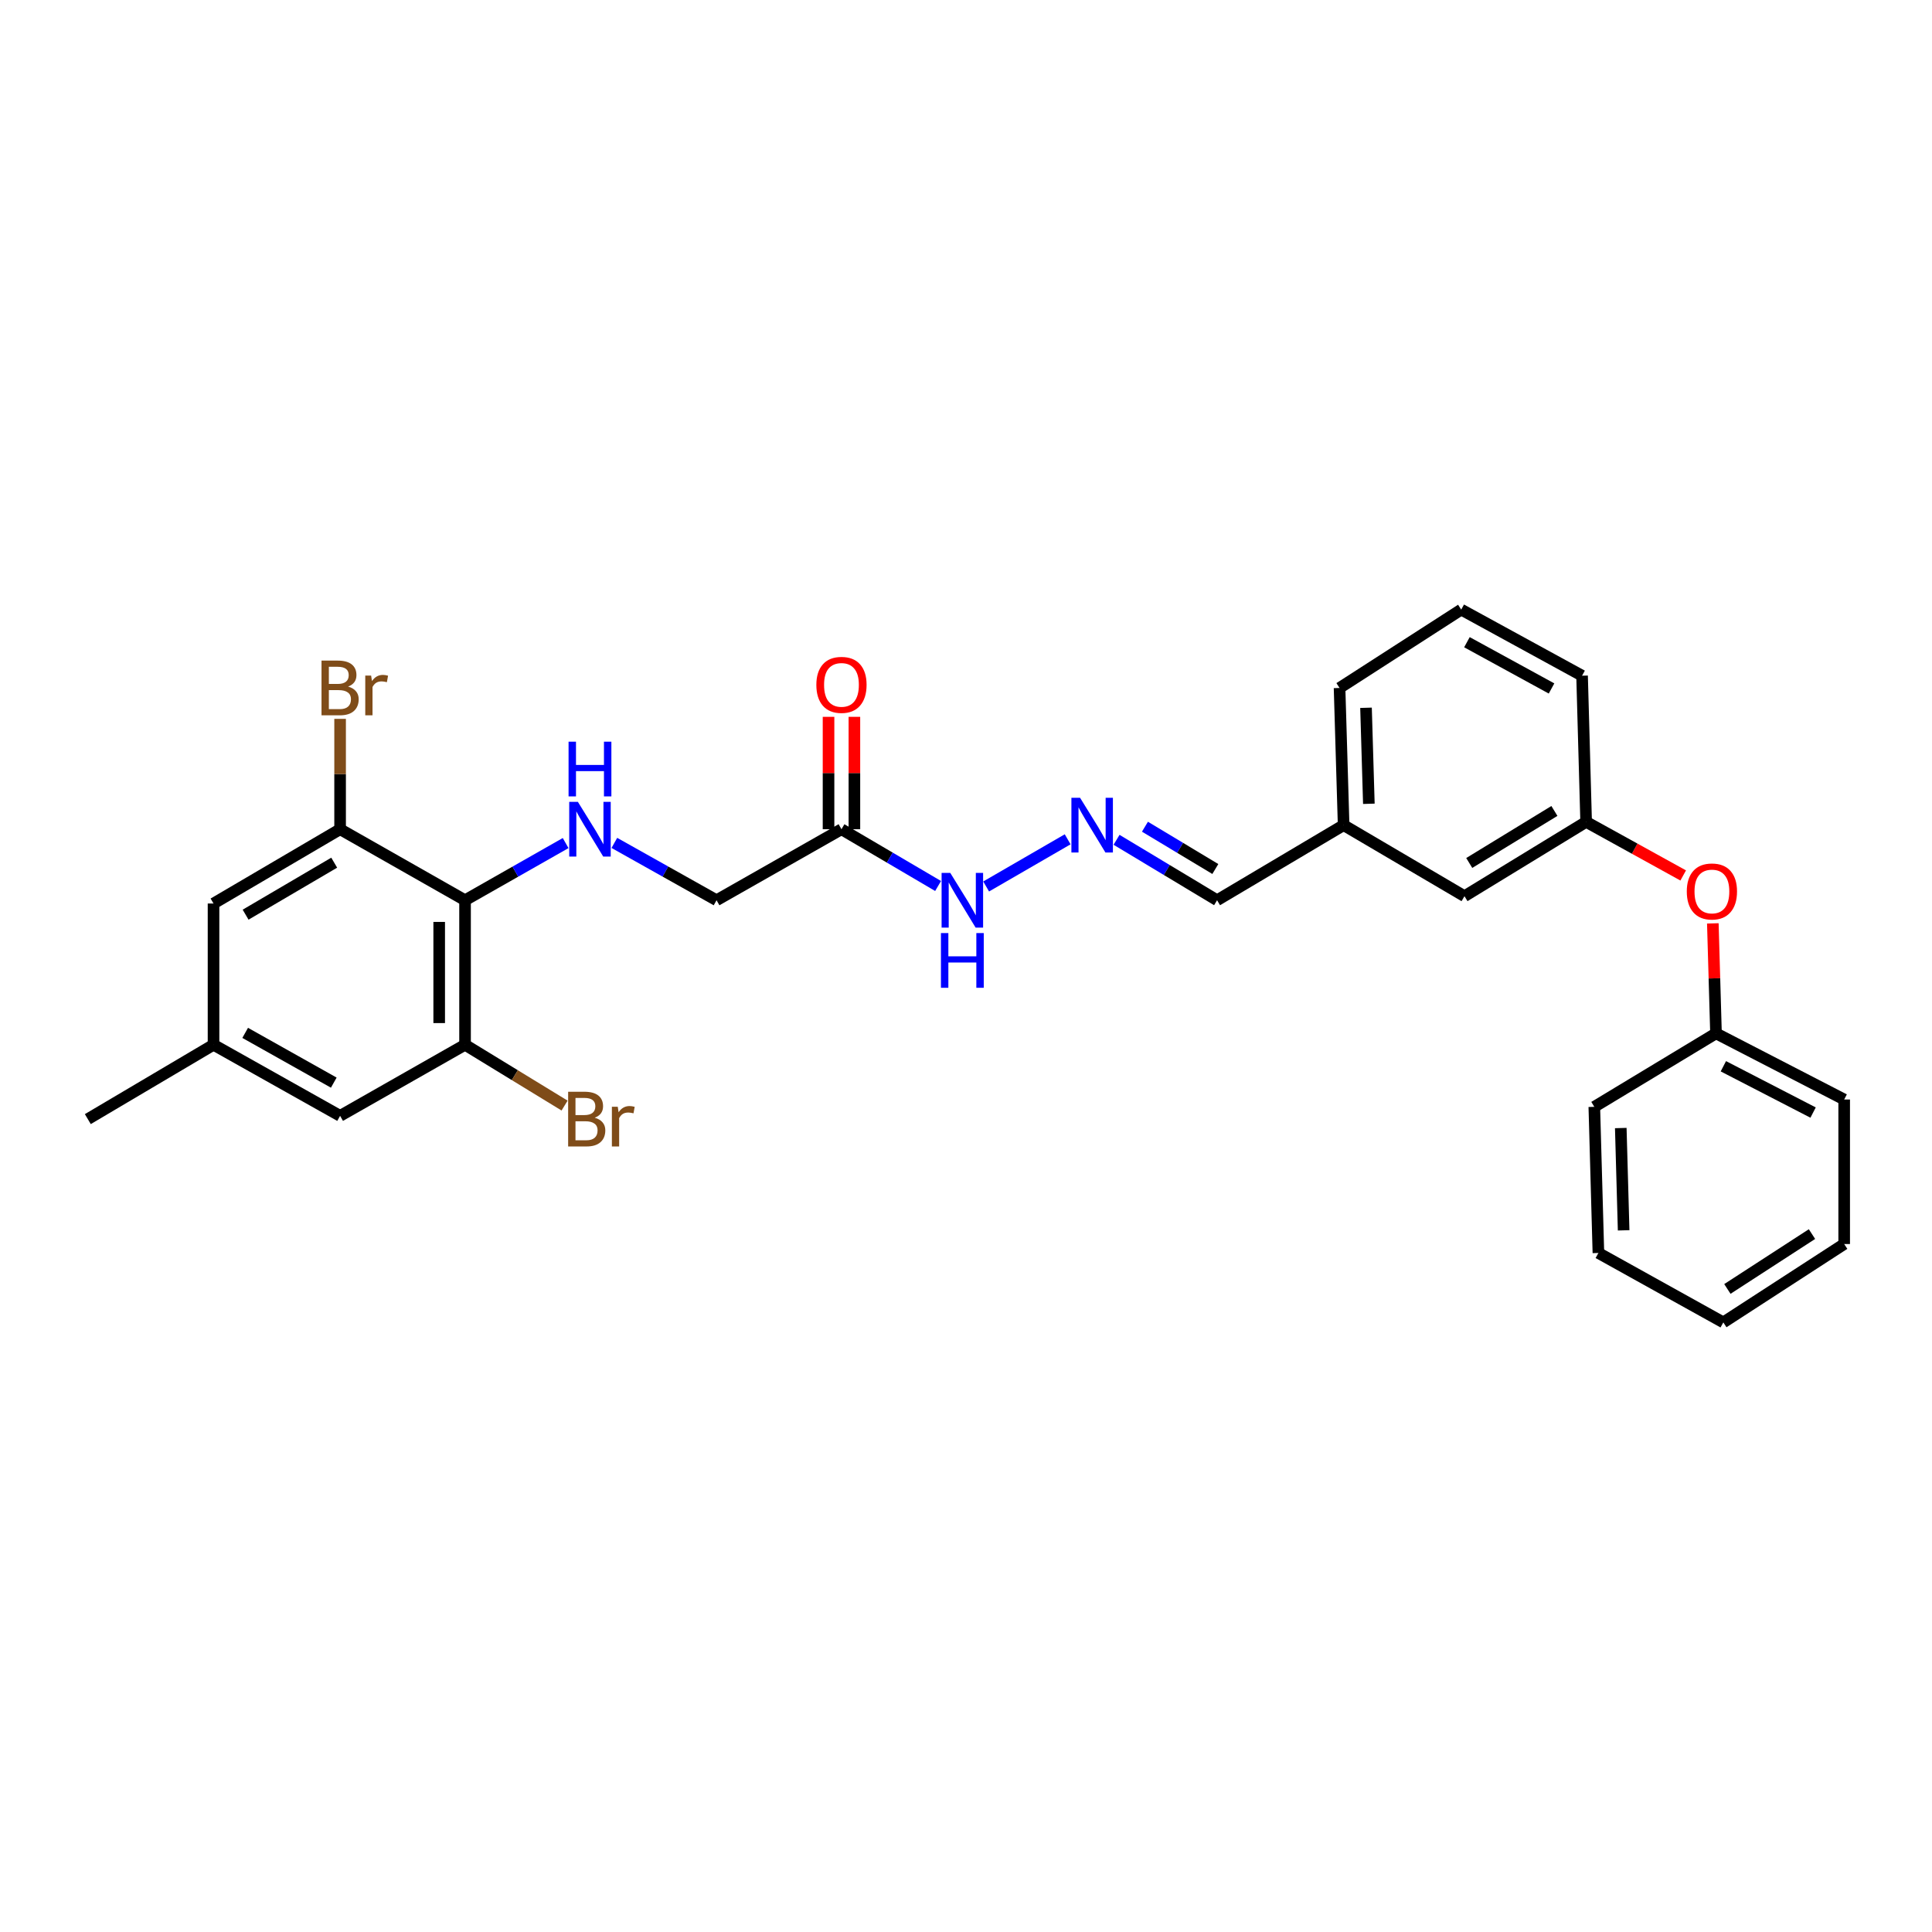 <?xml version='1.0' encoding='iso-8859-1'?>
<svg version='1.1' baseProfile='full'
              xmlns='http://www.w3.org/2000/svg'
                      xmlns:rdkit='http://www.rdkit.org/xml'
                      xmlns:xlink='http://www.w3.org/1999/xlink'
                  xml:space='preserve'
width='1000px' height='1000px' viewBox='0 0 1000 1000'>
<!-- END OF HEADER -->
<rect style='opacity:1.0;fill:#FFFFFF;stroke:none' width='1000' height='1000' x='0' y='0'> </rect>
<path class='bond-0' d='M 240.71,465.964 L 266.74,451.166' style='fill:none;fill-rule:evenodd;stroke:#000000;stroke-width:6px;stroke-linecap:butt;stroke-linejoin:miter;stroke-opacity:1' />
<path class='bond-0' d='M 266.74,451.166 L 292.77,436.369' style='fill:none;fill-rule:evenodd;stroke:#0000FF;stroke-width:6px;stroke-linecap:butt;stroke-linejoin:miter;stroke-opacity:1' />
<path class='bond-1' d='M 240.71,465.964 L 240.71,540.766' style='fill:none;fill-rule:evenodd;stroke:#000000;stroke-width:6px;stroke-linecap:butt;stroke-linejoin:miter;stroke-opacity:1' />
<path class='bond-1' d='M 227.325,477.184 L 227.325,529.546' style='fill:none;fill-rule:evenodd;stroke:#000000;stroke-width:6px;stroke-linecap:butt;stroke-linejoin:miter;stroke-opacity:1' />
<path class='bond-2' d='M 240.71,465.964 L 176.036,429.206' style='fill:none;fill-rule:evenodd;stroke:#000000;stroke-width:6px;stroke-linecap:butt;stroke-linejoin:miter;stroke-opacity:1' />
<path class='bond-9' d='M 317.987,436.286 L 344.435,451.125' style='fill:none;fill-rule:evenodd;stroke:#0000FF;stroke-width:6px;stroke-linecap:butt;stroke-linejoin:miter;stroke-opacity:1' />
<path class='bond-9' d='M 344.435,451.125 L 370.883,465.964' style='fill:none;fill-rule:evenodd;stroke:#000000;stroke-width:6px;stroke-linecap:butt;stroke-linejoin:miter;stroke-opacity:1' />
<path class='bond-5' d='M 240.71,540.766 L 176.036,577.561' style='fill:none;fill-rule:evenodd;stroke:#000000;stroke-width:6px;stroke-linecap:butt;stroke-linejoin:miter;stroke-opacity:1' />
<path class='bond-15' d='M 240.71,540.766 L 266.467,556.505' style='fill:none;fill-rule:evenodd;stroke:#000000;stroke-width:6px;stroke-linecap:butt;stroke-linejoin:miter;stroke-opacity:1' />
<path class='bond-15' d='M 266.467,556.505 L 292.223,572.243' style='fill:none;fill-rule:evenodd;stroke:#7F4C19;stroke-width:6px;stroke-linecap:butt;stroke-linejoin:miter;stroke-opacity:1' />
<path class='bond-6' d='M 176.036,429.206 L 110.522,467.659' style='fill:none;fill-rule:evenodd;stroke:#000000;stroke-width:6px;stroke-linecap:butt;stroke-linejoin:miter;stroke-opacity:1' />
<path class='bond-6' d='M 172.985,446.518 L 127.125,473.435' style='fill:none;fill-rule:evenodd;stroke:#000000;stroke-width:6px;stroke-linecap:butt;stroke-linejoin:miter;stroke-opacity:1' />
<path class='bond-14' d='M 176.036,429.206 L 176.036,400.643' style='fill:none;fill-rule:evenodd;stroke:#000000;stroke-width:6px;stroke-linecap:butt;stroke-linejoin:miter;stroke-opacity:1' />
<path class='bond-14' d='M 176.036,400.643 L 176.036,372.08' style='fill:none;fill-rule:evenodd;stroke:#7F4C19;stroke-width:6px;stroke-linecap:butt;stroke-linejoin:miter;stroke-opacity:1' />
<path class='bond-3' d='M 435.542,429.206 L 370.883,465.964' style='fill:none;fill-rule:evenodd;stroke:#000000;stroke-width:6px;stroke-linecap:butt;stroke-linejoin:miter;stroke-opacity:1' />
<path class='bond-7' d='M 435.542,429.206 L 460.549,443.897' style='fill:none;fill-rule:evenodd;stroke:#000000;stroke-width:6px;stroke-linecap:butt;stroke-linejoin:miter;stroke-opacity:1' />
<path class='bond-7' d='M 460.549,443.897 L 485.557,458.589' style='fill:none;fill-rule:evenodd;stroke:#0000FF;stroke-width:6px;stroke-linecap:butt;stroke-linejoin:miter;stroke-opacity:1' />
<path class='bond-8' d='M 442.235,429.206 L 442.235,400.12' style='fill:none;fill-rule:evenodd;stroke:#000000;stroke-width:6px;stroke-linecap:butt;stroke-linejoin:miter;stroke-opacity:1' />
<path class='bond-8' d='M 442.235,400.12 L 442.235,371.034' style='fill:none;fill-rule:evenodd;stroke:#FF0000;stroke-width:6px;stroke-linecap:butt;stroke-linejoin:miter;stroke-opacity:1' />
<path class='bond-8' d='M 428.849,429.206 L 428.849,400.12' style='fill:none;fill-rule:evenodd;stroke:#000000;stroke-width:6px;stroke-linecap:butt;stroke-linejoin:miter;stroke-opacity:1' />
<path class='bond-8' d='M 428.849,400.12 L 428.849,371.034' style='fill:none;fill-rule:evenodd;stroke:#FF0000;stroke-width:6px;stroke-linecap:butt;stroke-linejoin:miter;stroke-opacity:1' />
<path class='bond-4' d='M 552.618,434.424 L 510.426,458.838' style='fill:none;fill-rule:evenodd;stroke:#0000FF;stroke-width:6px;stroke-linecap:butt;stroke-linejoin:miter;stroke-opacity:1' />
<path class='bond-13' d='M 577.925,434.678 L 603.941,450.321' style='fill:none;fill-rule:evenodd;stroke:#0000FF;stroke-width:6px;stroke-linecap:butt;stroke-linejoin:miter;stroke-opacity:1' />
<path class='bond-13' d='M 603.941,450.321 L 629.957,465.964' style='fill:none;fill-rule:evenodd;stroke:#000000;stroke-width:6px;stroke-linecap:butt;stroke-linejoin:miter;stroke-opacity:1' />
<path class='bond-13' d='M 592.627,427.9 L 610.838,438.85' style='fill:none;fill-rule:evenodd;stroke:#0000FF;stroke-width:6px;stroke-linecap:butt;stroke-linejoin:miter;stroke-opacity:1' />
<path class='bond-13' d='M 610.838,438.85 L 629.05,449.8' style='fill:none;fill-rule:evenodd;stroke:#000000;stroke-width:6px;stroke-linecap:butt;stroke-linejoin:miter;stroke-opacity:1' />
<path class='bond-28' d='M 176.036,577.561 L 110.522,540.766' style='fill:none;fill-rule:evenodd;stroke:#000000;stroke-width:6px;stroke-linecap:butt;stroke-linejoin:miter;stroke-opacity:1' />
<path class='bond-28' d='M 172.764,560.371 L 126.904,534.614' style='fill:none;fill-rule:evenodd;stroke:#000000;stroke-width:6px;stroke-linecap:butt;stroke-linejoin:miter;stroke-opacity:1' />
<path class='bond-10' d='M 110.522,467.659 L 110.522,540.766' style='fill:none;fill-rule:evenodd;stroke:#000000;stroke-width:6px;stroke-linecap:butt;stroke-linejoin:miter;stroke-opacity:1' />
<path class='bond-21' d='M 110.522,540.766 L 45.455,579.249' style='fill:none;fill-rule:evenodd;stroke:#000000;stroke-width:6px;stroke-linecap:butt;stroke-linejoin:miter;stroke-opacity:1' />
<path class='bond-11' d='M 871.22,453.135 L 846.101,439.267' style='fill:none;fill-rule:evenodd;stroke:#FF0000;stroke-width:6px;stroke-linecap:butt;stroke-linejoin:miter;stroke-opacity:1' />
<path class='bond-11' d='M 846.101,439.267 L 820.982,425.399' style='fill:none;fill-rule:evenodd;stroke:#000000;stroke-width:6px;stroke-linecap:butt;stroke-linejoin:miter;stroke-opacity:1' />
<path class='bond-18' d='M 886.558,477.937 L 887.378,506.399' style='fill:none;fill-rule:evenodd;stroke:#FF0000;stroke-width:6px;stroke-linecap:butt;stroke-linejoin:miter;stroke-opacity:1' />
<path class='bond-18' d='M 887.378,506.399 L 888.199,534.861' style='fill:none;fill-rule:evenodd;stroke:#000000;stroke-width:6px;stroke-linecap:butt;stroke-linejoin:miter;stroke-opacity:1' />
<path class='bond-12' d='M 820.982,425.399 L 758.011,463.867' style='fill:none;fill-rule:evenodd;stroke:#000000;stroke-width:6px;stroke-linecap:butt;stroke-linejoin:miter;stroke-opacity:1' />
<path class='bond-12' d='M 804.558,419.746 L 760.478,446.674' style='fill:none;fill-rule:evenodd;stroke:#000000;stroke-width:6px;stroke-linecap:butt;stroke-linejoin:miter;stroke-opacity:1' />
<path class='bond-29' d='M 820.982,425.399 L 818.877,349.742' style='fill:none;fill-rule:evenodd;stroke:#000000;stroke-width:6px;stroke-linecap:butt;stroke-linejoin:miter;stroke-opacity:1' />
<path class='bond-17' d='M 629.957,465.964 L 695.456,427.087' style='fill:none;fill-rule:evenodd;stroke:#000000;stroke-width:6px;stroke-linecap:butt;stroke-linejoin:miter;stroke-opacity:1' />
<path class='bond-16' d='M 758.011,463.867 L 695.456,427.087' style='fill:none;fill-rule:evenodd;stroke:#000000;stroke-width:6px;stroke-linecap:butt;stroke-linejoin:miter;stroke-opacity:1' />
<path class='bond-22' d='M 695.456,427.087 L 693.352,356.092' style='fill:none;fill-rule:evenodd;stroke:#000000;stroke-width:6px;stroke-linecap:butt;stroke-linejoin:miter;stroke-opacity:1' />
<path class='bond-22' d='M 708.52,416.041 L 707.047,366.345' style='fill:none;fill-rule:evenodd;stroke:#000000;stroke-width:6px;stroke-linecap:butt;stroke-linejoin:miter;stroke-opacity:1' />
<path class='bond-23' d='M 888.199,534.861 L 954.545,569.106' style='fill:none;fill-rule:evenodd;stroke:#000000;stroke-width:6px;stroke-linecap:butt;stroke-linejoin:miter;stroke-opacity:1' />
<path class='bond-23' d='M 892.011,551.893 L 938.454,575.864' style='fill:none;fill-rule:evenodd;stroke:#000000;stroke-width:6px;stroke-linecap:butt;stroke-linejoin:miter;stroke-opacity:1' />
<path class='bond-24' d='M 888.199,534.861 L 825.213,572.898' style='fill:none;fill-rule:evenodd;stroke:#000000;stroke-width:6px;stroke-linecap:butt;stroke-linejoin:miter;stroke-opacity:1' />
<path class='bond-19' d='M 756.323,315.527 L 693.352,356.092' style='fill:none;fill-rule:evenodd;stroke:#000000;stroke-width:6px;stroke-linecap:butt;stroke-linejoin:miter;stroke-opacity:1' />
<path class='bond-20' d='M 756.323,315.527 L 818.877,349.742' style='fill:none;fill-rule:evenodd;stroke:#000000;stroke-width:6px;stroke-linecap:butt;stroke-linejoin:miter;stroke-opacity:1' />
<path class='bond-20' d='M 759.283,332.403 L 803.071,356.353' style='fill:none;fill-rule:evenodd;stroke:#000000;stroke-width:6px;stroke-linecap:butt;stroke-linejoin:miter;stroke-opacity:1' />
<path class='bond-26' d='M 954.545,569.106 L 954.545,643.908' style='fill:none;fill-rule:evenodd;stroke:#000000;stroke-width:6px;stroke-linecap:butt;stroke-linejoin:miter;stroke-opacity:1' />
<path class='bond-25' d='M 825.213,572.898 L 827.332,648.541' style='fill:none;fill-rule:evenodd;stroke:#000000;stroke-width:6px;stroke-linecap:butt;stroke-linejoin:miter;stroke-opacity:1' />
<path class='bond-25' d='M 838.911,583.87 L 840.394,636.819' style='fill:none;fill-rule:evenodd;stroke:#000000;stroke-width:6px;stroke-linecap:butt;stroke-linejoin:miter;stroke-opacity:1' />
<path class='bond-27' d='M 827.332,648.541 L 891.991,684.473' style='fill:none;fill-rule:evenodd;stroke:#000000;stroke-width:6px;stroke-linecap:butt;stroke-linejoin:miter;stroke-opacity:1' />
<path class='bond-30' d='M 954.545,643.908 L 891.991,684.473' style='fill:none;fill-rule:evenodd;stroke:#000000;stroke-width:6px;stroke-linecap:butt;stroke-linejoin:miter;stroke-opacity:1' />
<path class='bond-30' d='M 937.879,638.762 L 894.091,667.157' style='fill:none;fill-rule:evenodd;stroke:#000000;stroke-width:6px;stroke-linecap:butt;stroke-linejoin:miter;stroke-opacity:1' />
<path  class='atom-1' d='M 299.109 415.046
L 308.389 430.046
Q 309.309 431.526, 310.789 434.206
Q 312.269 436.886, 312.349 437.046
L 312.349 415.046
L 316.109 415.046
L 316.109 443.366
L 312.229 443.366
L 302.269 426.966
Q 301.109 425.046, 299.869 422.846
Q 298.669 420.646, 298.309 419.966
L 298.309 443.366
L 294.629 443.366
L 294.629 415.046
L 299.109 415.046
' fill='#0000FF'/>
<path  class='atom-1' d='M 294.289 383.894
L 298.129 383.894
L 298.129 395.934
L 312.609 395.934
L 312.609 383.894
L 316.449 383.894
L 316.449 412.214
L 312.609 412.214
L 312.609 399.134
L 298.129 399.134
L 298.129 412.214
L 294.289 412.214
L 294.289 383.894
' fill='#0000FF'/>
<path  class='atom-5' d='M 559.038 412.927
L 568.318 427.927
Q 569.238 429.407, 570.718 432.087
Q 572.198 434.767, 572.278 434.927
L 572.278 412.927
L 576.038 412.927
L 576.038 441.247
L 572.158 441.247
L 562.198 424.847
Q 561.038 422.927, 559.798 420.727
Q 558.598 418.527, 558.238 417.847
L 558.238 441.247
L 554.558 441.247
L 554.558 412.927
L 559.038 412.927
' fill='#0000FF'/>
<path  class='atom-8' d='M 491.851 451.804
L 501.131 466.804
Q 502.051 468.284, 503.531 470.964
Q 505.011 473.644, 505.091 473.804
L 505.091 451.804
L 508.851 451.804
L 508.851 480.124
L 504.971 480.124
L 495.011 463.724
Q 493.851 461.804, 492.611 459.604
Q 491.411 457.404, 491.051 456.724
L 491.051 480.124
L 487.371 480.124
L 487.371 451.804
L 491.851 451.804
' fill='#0000FF'/>
<path  class='atom-8' d='M 487.031 482.956
L 490.871 482.956
L 490.871 494.996
L 505.351 494.996
L 505.351 482.956
L 509.191 482.956
L 509.191 511.276
L 505.351 511.276
L 505.351 498.196
L 490.871 498.196
L 490.871 511.276
L 487.031 511.276
L 487.031 482.956
' fill='#0000FF'/>
<path  class='atom-9' d='M 422.542 354.484
Q 422.542 347.684, 425.902 343.884
Q 429.262 340.084, 435.542 340.084
Q 441.822 340.084, 445.182 343.884
Q 448.542 347.684, 448.542 354.484
Q 448.542 361.364, 445.142 365.284
Q 441.742 369.164, 435.542 369.164
Q 429.302 369.164, 425.902 365.284
Q 422.542 361.404, 422.542 354.484
M 435.542 365.964
Q 439.862 365.964, 442.182 363.084
Q 444.542 360.164, 444.542 354.484
Q 444.542 348.924, 442.182 346.124
Q 439.862 343.284, 435.542 343.284
Q 431.222 343.284, 428.862 346.084
Q 426.542 348.884, 426.542 354.484
Q 426.542 360.204, 428.862 363.084
Q 431.222 365.964, 435.542 365.964
' fill='#FF0000'/>
<path  class='atom-12' d='M 873.079 461.419
Q 873.079 454.619, 876.439 450.819
Q 879.799 447.019, 886.079 447.019
Q 892.359 447.019, 895.719 450.819
Q 899.079 454.619, 899.079 461.419
Q 899.079 468.299, 895.679 472.219
Q 892.279 476.099, 886.079 476.099
Q 879.839 476.099, 876.439 472.219
Q 873.079 468.339, 873.079 461.419
M 886.079 472.899
Q 890.399 472.899, 892.719 470.019
Q 895.079 467.099, 895.079 461.419
Q 895.079 455.859, 892.719 453.059
Q 890.399 450.219, 886.079 450.219
Q 881.759 450.219, 879.399 453.019
Q 877.079 455.819, 877.079 461.419
Q 877.079 467.139, 879.399 470.019
Q 881.759 472.899, 886.079 472.899
' fill='#FF0000'/>
<path  class='atom-15' d='M 180.176 355.372
Q 182.896 356.132, 184.256 357.812
Q 185.656 359.452, 185.656 361.892
Q 185.656 365.812, 183.136 368.052
Q 180.656 370.252, 175.936 370.252
L 166.416 370.252
L 166.416 341.932
L 174.776 341.932
Q 179.616 341.932, 182.056 343.892
Q 184.496 345.852, 184.496 349.452
Q 184.496 353.732, 180.176 355.372
M 170.216 345.132
L 170.216 354.012
L 174.776 354.012
Q 177.576 354.012, 179.016 352.892
Q 180.496 351.732, 180.496 349.452
Q 180.496 345.132, 174.776 345.132
L 170.216 345.132
M 175.936 367.052
Q 178.696 367.052, 180.176 365.732
Q 181.656 364.412, 181.656 361.892
Q 181.656 359.572, 180.016 358.412
Q 178.416 357.212, 175.336 357.212
L 170.216 357.212
L 170.216 367.052
L 175.936 367.052
' fill='#7F4C19'/>
<path  class='atom-15' d='M 192.096 349.692
L 192.536 352.532
Q 194.696 349.332, 198.216 349.332
Q 199.336 349.332, 200.856 349.732
L 200.256 353.092
Q 198.536 352.692, 197.576 352.692
Q 195.896 352.692, 194.776 353.372
Q 193.696 354.012, 192.816 355.572
L 192.816 370.252
L 189.056 370.252
L 189.056 349.692
L 192.096 349.692
' fill='#7F4C19'/>
<path  class='atom-16' d='M 307.828 578.529
Q 310.548 579.289, 311.908 580.969
Q 313.308 582.609, 313.308 585.049
Q 313.308 588.969, 310.788 591.209
Q 308.308 593.409, 303.588 593.409
L 294.068 593.409
L 294.068 565.089
L 302.428 565.089
Q 307.268 565.089, 309.708 567.049
Q 312.148 569.009, 312.148 572.609
Q 312.148 576.889, 307.828 578.529
M 297.868 568.289
L 297.868 577.169
L 302.428 577.169
Q 305.228 577.169, 306.668 576.049
Q 308.148 574.889, 308.148 572.609
Q 308.148 568.289, 302.428 568.289
L 297.868 568.289
M 303.588 590.209
Q 306.348 590.209, 307.828 588.889
Q 309.308 587.569, 309.308 585.049
Q 309.308 582.729, 307.668 581.569
Q 306.068 580.369, 302.988 580.369
L 297.868 580.369
L 297.868 590.209
L 303.588 590.209
' fill='#7F4C19'/>
<path  class='atom-16' d='M 319.748 572.849
L 320.188 575.689
Q 322.348 572.489, 325.868 572.489
Q 326.988 572.489, 328.508 572.889
L 327.908 576.249
Q 326.188 575.849, 325.228 575.849
Q 323.548 575.849, 322.428 576.529
Q 321.348 577.169, 320.468 578.729
L 320.468 593.409
L 316.708 593.409
L 316.708 572.849
L 319.748 572.849
' fill='#7F4C19'/>
</svg>
